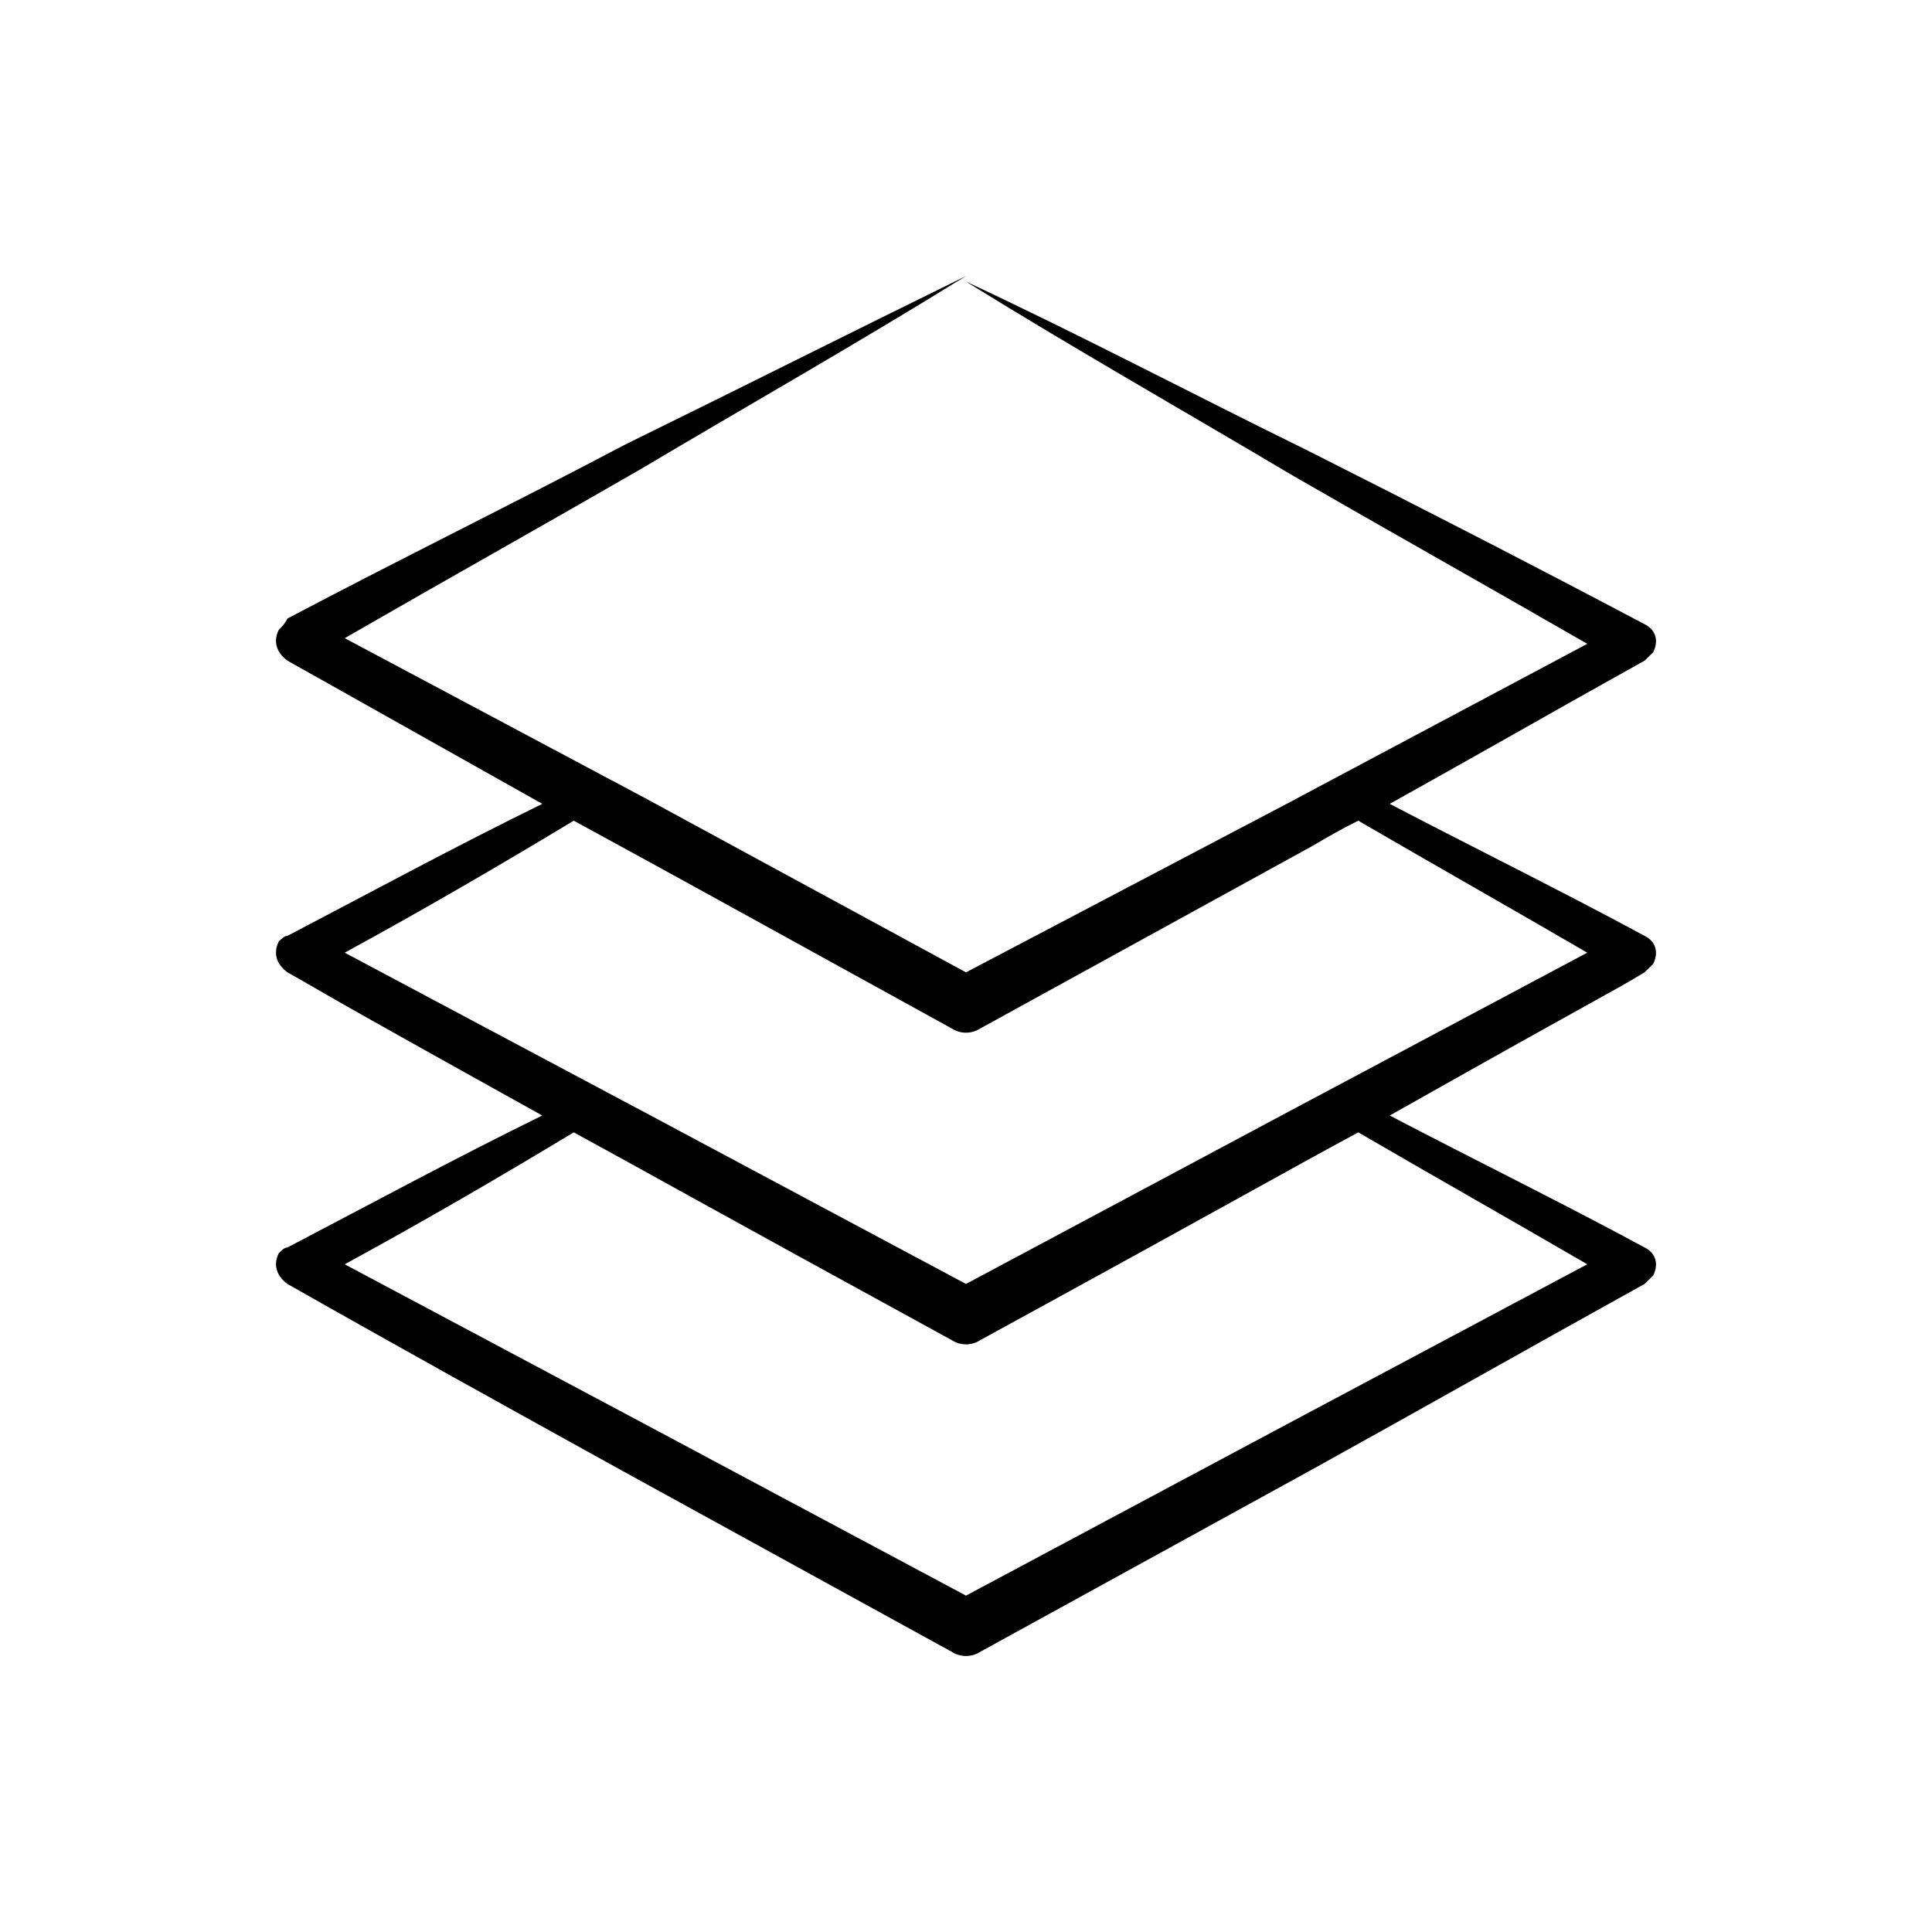 <svg width="28" height="28" viewBox="0 0 28 28" fill="none" xmlns="http://www.w3.org/2000/svg">
<path d="M23.834 9.575C23.875 9.534 23.917 9.493 23.959 9.453C24.041 9.29 24 9.127 23.834 9.046C22.216 8.191 20.556 7.337 18.938 6.523C17.278 5.709 15.66 4.855 14 4.081C15.577 5.058 17.154 5.953 18.73 6.889C20.141 7.703 21.593 8.517 23.004 9.331C21.552 10.104 20.1 10.877 18.647 11.65L14 14.092L9.353 11.569C7.9 10.796 6.448 10.022 4.996 9.249C6.407 8.435 7.859 7.622 9.27 6.808C10.847 5.872 12.423 4.977 14 4C12.34 4.814 10.722 5.628 9.062 6.442C7.444 7.296 5.784 8.11 4.166 8.964C4.124 9.046 4.083 9.086 4.041 9.127C3.959 9.29 4 9.453 4.166 9.575C4.747 9.9 4.456 9.738 7.859 11.65C6.614 12.26 5.411 12.912 4.166 13.563C4.124 13.563 4.083 13.603 4.041 13.644C3.959 13.807 4 13.97 4.166 14.092C4.747 14.417 4.415 14.254 7.859 16.167C6.614 16.777 5.411 17.428 4.166 18.079C4.124 18.079 4.083 18.12 4.041 18.161C3.959 18.323 4 18.486 4.166 18.608C5.743 19.504 7.361 20.399 8.979 21.294L13.793 23.939C13.917 24.02 14.083 24.02 14.207 23.939L19.021 21.294C20.639 20.399 22.216 19.504 23.834 18.608C23.875 18.568 23.917 18.527 23.959 18.486C24.041 18.323 24 18.161 23.834 18.079C22.631 17.428 21.386 16.818 20.141 16.167C23.461 14.295 23.295 14.417 23.834 14.092C23.875 14.051 23.917 14.01 23.959 13.97C24.041 13.807 24 13.644 23.834 13.563C22.631 12.912 21.386 12.301 20.141 11.65C21.386 10.958 22.589 10.267 23.834 9.575ZM23.004 18.323C21.552 19.097 20.1 19.87 18.647 20.643L14 23.125L9.353 20.643C7.9 19.87 6.448 19.097 4.996 18.323C6.116 17.713 7.237 17.062 8.315 16.411C9.436 17.021 9.851 17.265 13.793 19.422C13.917 19.504 14.083 19.504 14.207 19.422C18.149 17.265 18.481 17.062 19.685 16.411C20.805 17.062 21.884 17.672 23.004 18.323ZM23.004 13.807C21.552 14.58 20.1 15.353 18.647 16.126L14 18.608L9.353 16.126C7.9 15.353 6.448 14.58 4.996 13.807C6.116 13.196 7.237 12.545 8.315 11.894C9.436 12.505 9.809 12.708 13.793 14.905C13.917 14.987 14.083 14.987 14.207 14.905L19.021 12.26C19.228 12.138 19.436 12.016 19.685 11.894C20.805 12.545 21.884 13.156 23.004 13.807Z" fill="currentColor"></path>
</svg>